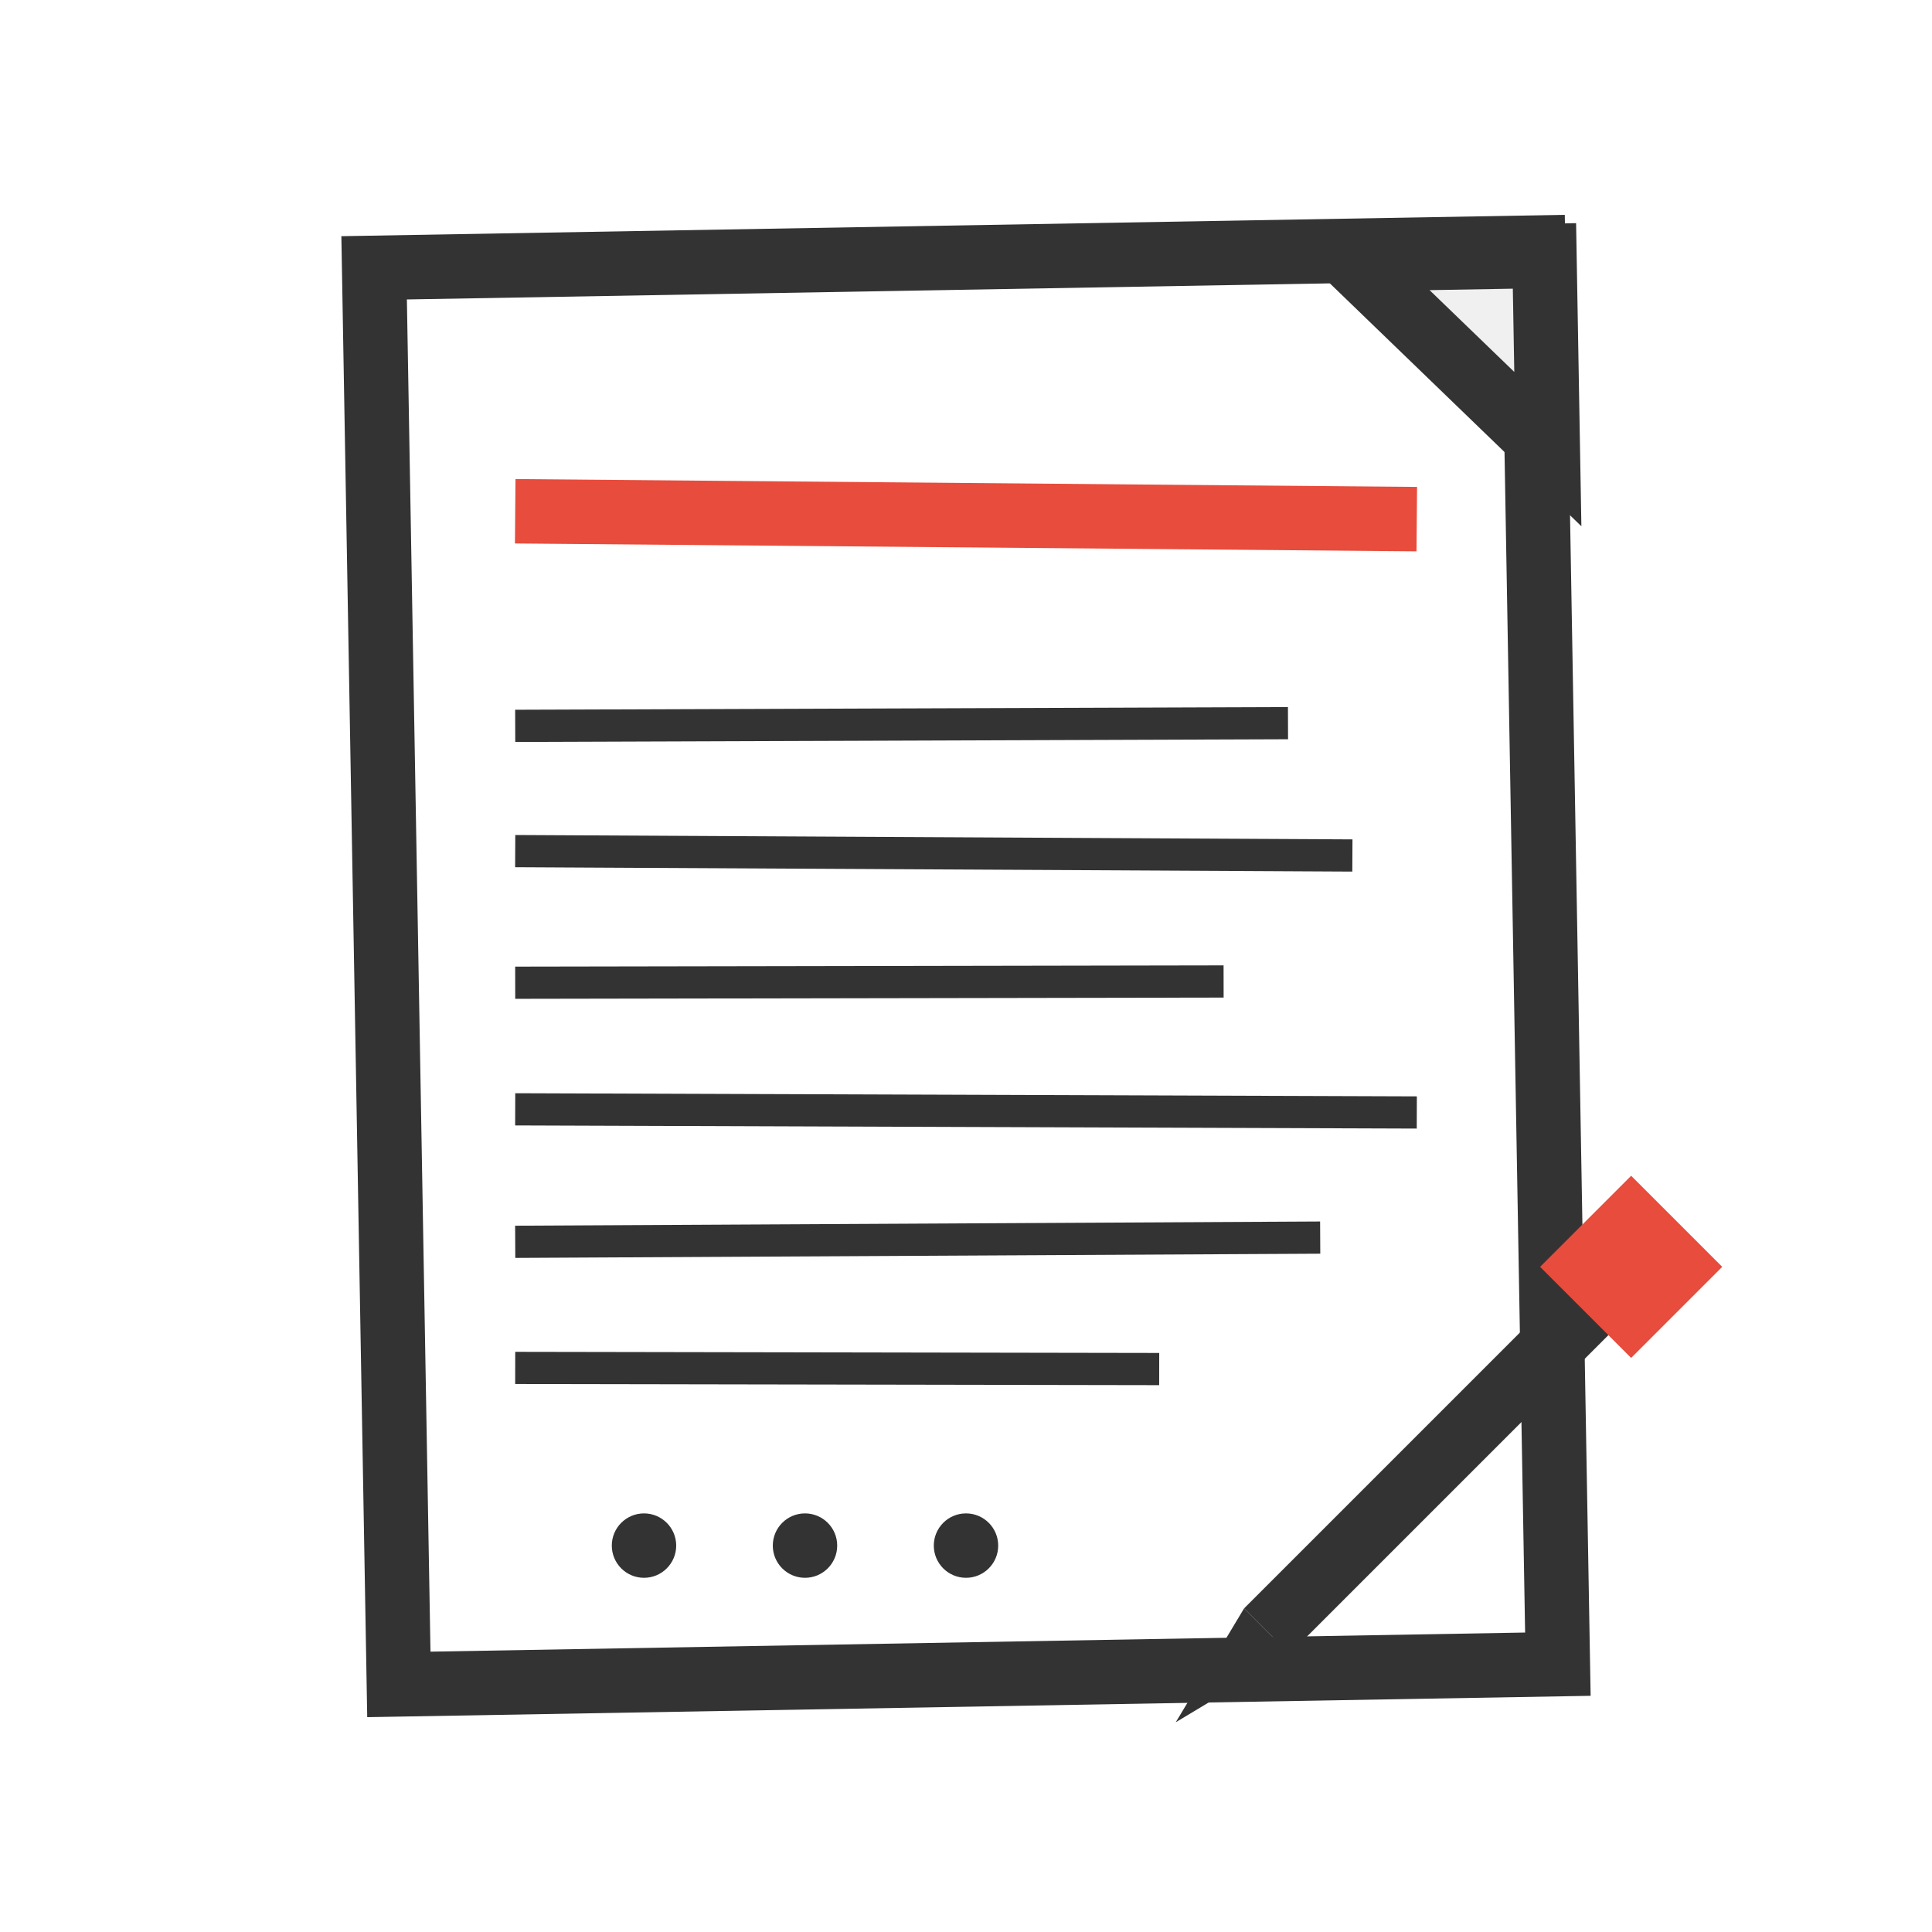 <svg xmlns="http://www.w3.org/2000/svg" viewBox="0 0 60 60" width="60" height="60">
  <defs>
    <filter id="paper">
      <feTurbulence baseFrequency="0.05" numOctaves="1" result="turbulence"/>
      <feDisplacementMap in="SourceGraphic" in2="turbulence" scale="1"/>
    </filter>
  </defs>
  
  <!-- Paper background -->
  <rect x="12" y="8" width="36" height="44" fill="#fff" stroke="#333" stroke-width="2" filter="url(#paper)" transform="rotate(-1 30 30)"/>
  
  <!-- Folded corner -->
  <path d="M 42 8 L 48 8 L 48 14 Z" fill="#f0f0f0" stroke="#333" stroke-width="2" transform="rotate(-1 45 10)"/>
  
  <!-- Header line -->
  <rect x="16" y="15" width="28" height="2" fill="#e74c3c" transform="rotate(0.5 30 16)"/>
  
  <!-- Text lines -->
  <rect x="16" y="22" width="24" height="1" fill="#333" transform="rotate(-0.2 28 22.5)"/>
  <rect x="16" y="26" width="26" height="1" fill="#333" transform="rotate(0.3 29 26.5)"/>
  <rect x="16" y="30" width="22" height="1" fill="#333" transform="rotate(-0.1 27 30.5)"/>
  <rect x="16" y="34" width="28" height="1" fill="#333" transform="rotate(0.2 30 34.5)"/>
  <rect x="16" y="38" width="25" height="1" fill="#333" transform="rotate(-0.3 28.5 38.5)"/>
  <rect x="16" y="42" width="20" height="1" fill="#333" transform="rotate(0.1 26 42.5)"/>
  
  <!-- Pen/pencil -->
  <g transform="translate(45, 45) rotate(45)">
    <rect x="-1" y="-8" width="2" height="16" fill="#333"/>
    <rect x="-2" y="-10" width="4" height="4" fill="#e74c3c"/>
    <polygon points="-1,8 1,8 0,12" fill="#333"/>
  </g>
  
  <!-- Small decorative dots -->
  <circle cx="20" cy="48" r="1" fill="#333"/>
  <circle cx="25" cy="48" r="1" fill="#333"/>
  <circle cx="30" cy="48" r="1" fill="#333"/>
</svg>
